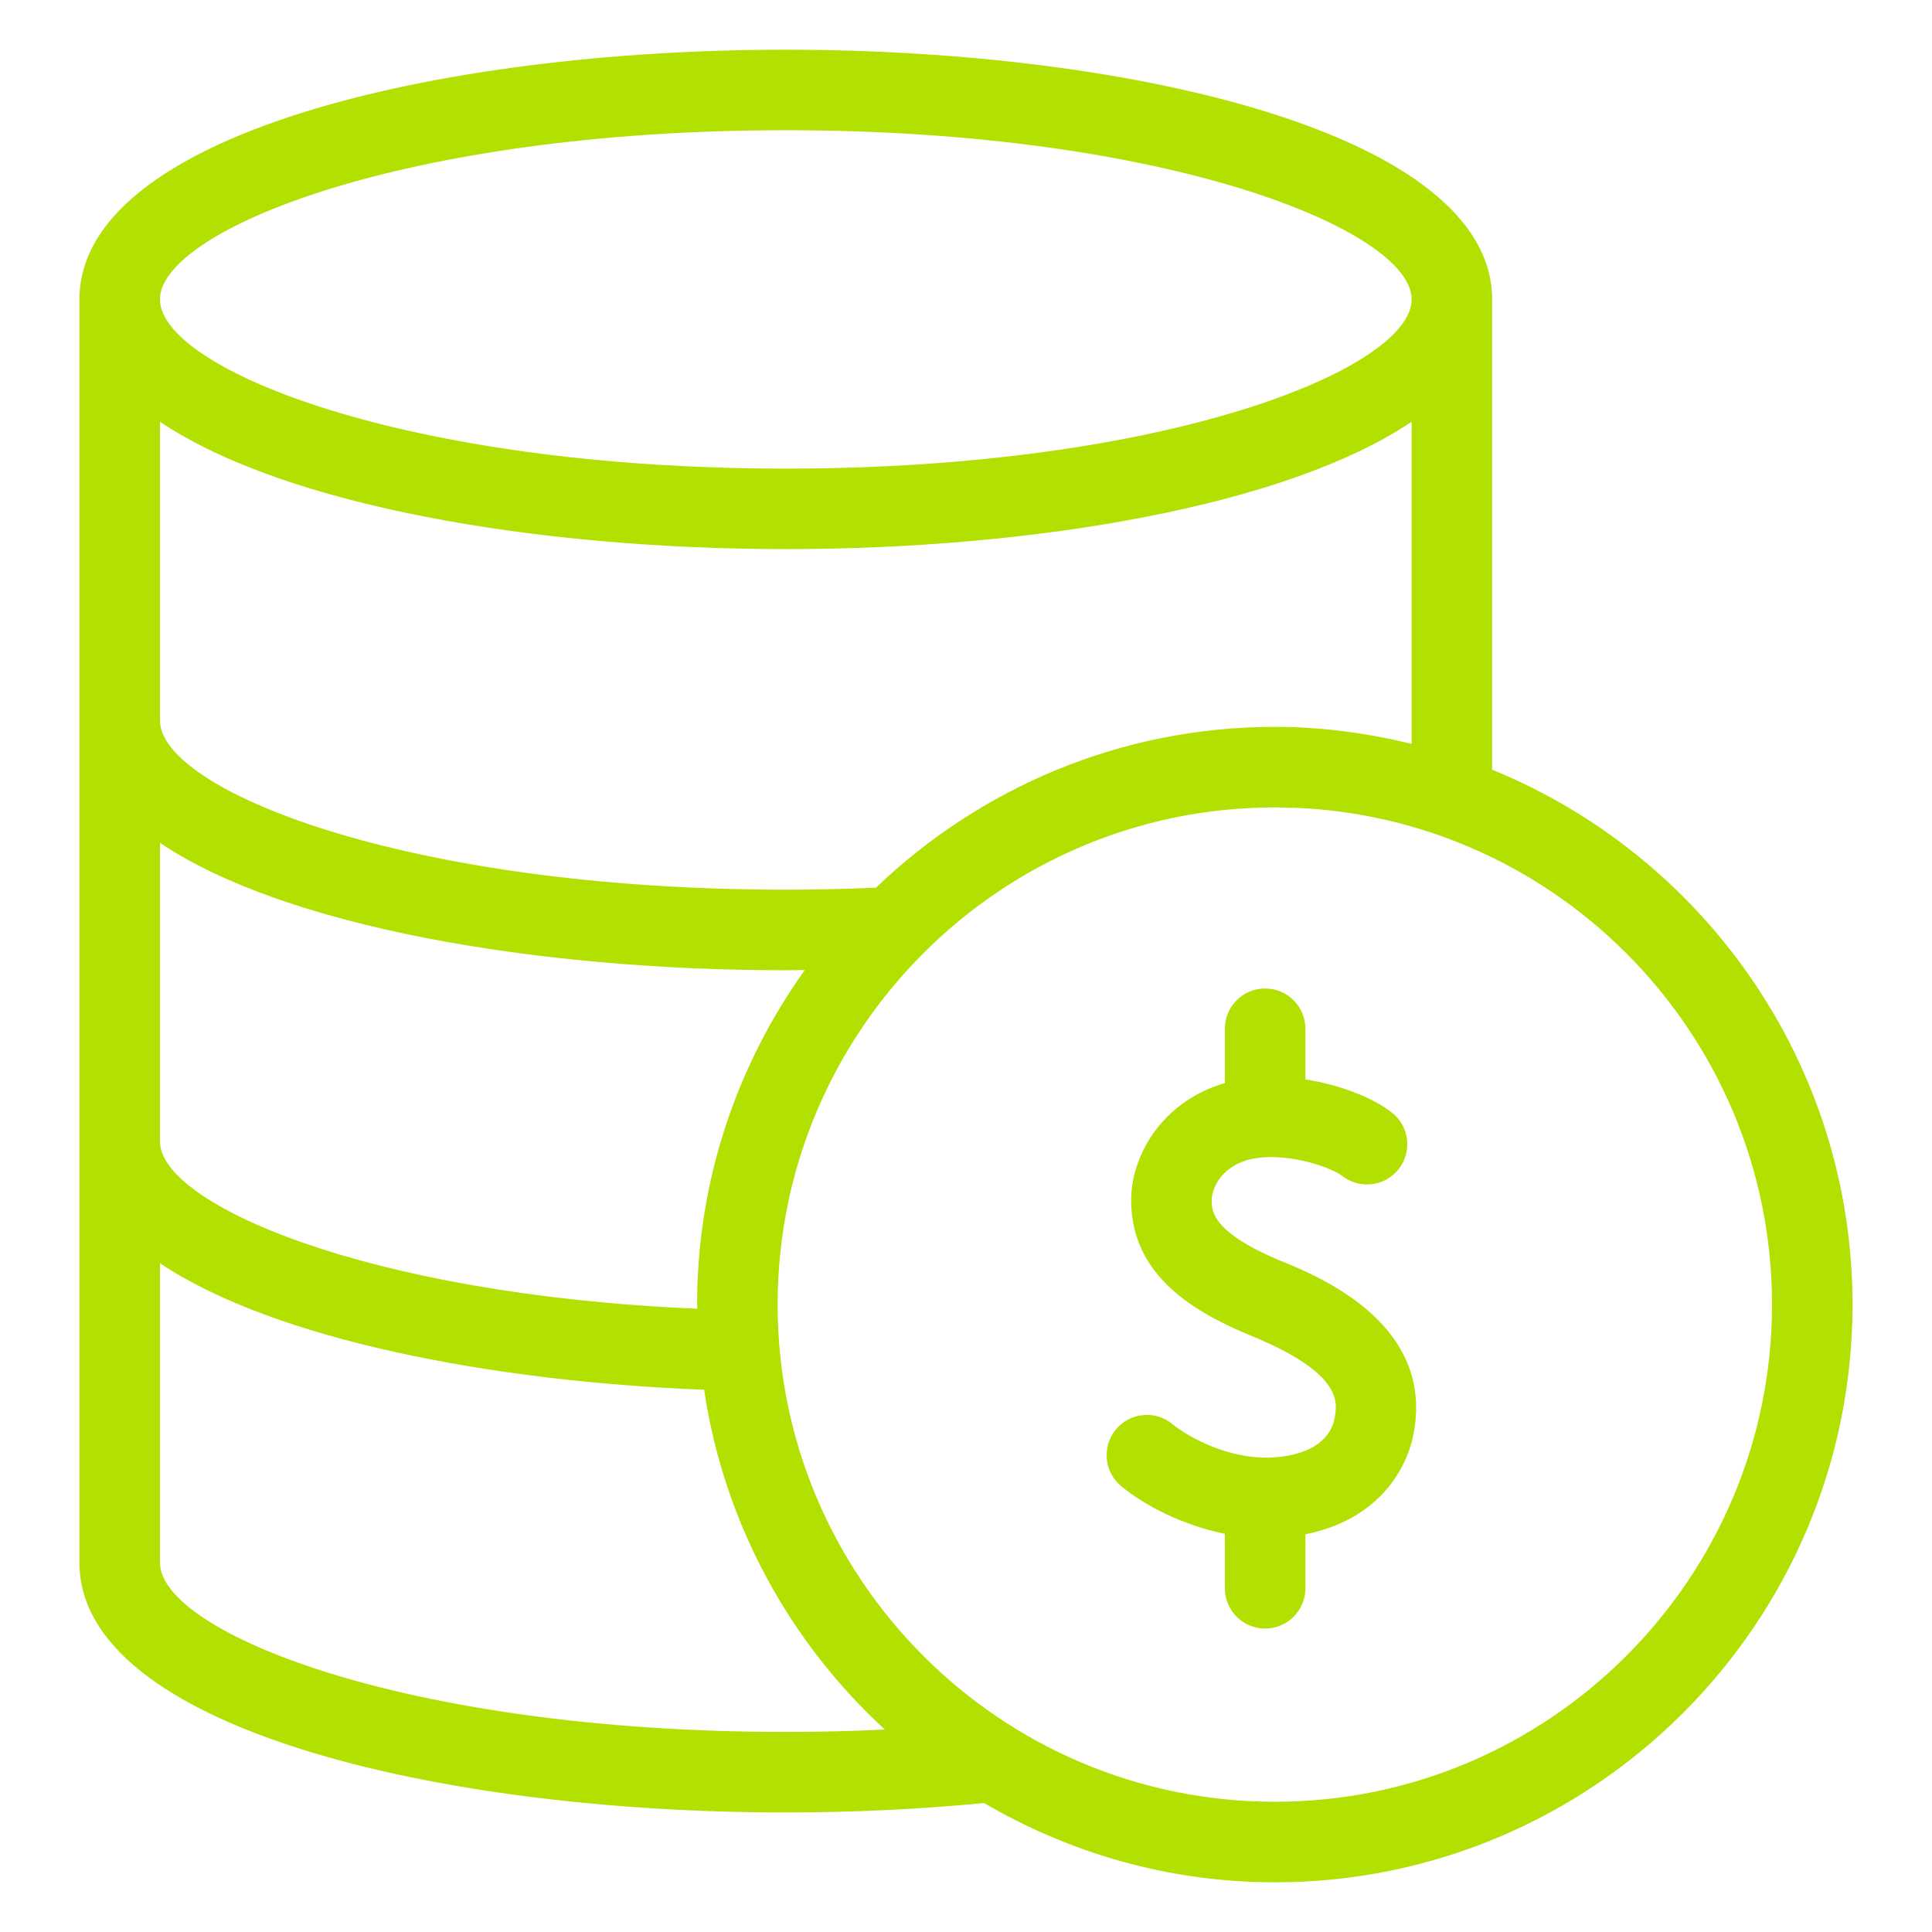 <?xml version="1.0" encoding="UTF-8"?><svg id="Layer_1" xmlns="http://www.w3.org/2000/svg" viewBox="0 0 72 72"><defs><style>.cls-1{fill:#b1e001;stroke-width:0px;}</style></defs><path class="cls-1" d="M55.607,28.682V11.158c0-6.108-13.242-9.305-26.323-9.305S2.961,5.049,2.961,11.158v47.081c0,6.109,13.242,9.306,26.323,9.306,2.521,0,5.003-.122,7.393-.351,3.186,1.866,6.88,2.954,10.832,2.954,11.871,0,21.529-9.658,21.529-21.529,0-9.006-5.564-16.728-13.431-19.935ZM47.509,27.088c-5.765,0-10.996,2.29-14.864,5.993-1.101.048-2.227.075-3.36.075-14.237,0-23.323-3.734-23.323-6.305v-11.135c4.646,3.13,14.023,4.747,23.323,4.747s18.677-1.617,23.323-4.747v12.007c-1.638-.4-3.339-.635-5.098-.635ZM25.98,48.618c0,.052.008.103.008.155-12.425-.531-20.026-3.931-20.026-6.227v-11.135c4.646,3.129,14.023,4.747,23.323,4.747.236,0,.471-.006.707-.008-2.515,3.523-4.012,7.821-4.012,12.469ZM29.285,4.853c14.237,0,23.323,3.734,23.323,6.305s-9.085,6.306-23.323,6.306S5.961,13.729,5.961,11.158s9.086-6.305,23.323-6.305ZM29.285,64.544c-14.237,0-23.323-3.734-23.323-6.306v-11.162c4.258,2.856,12.416,4.414,20.279,4.715.742,4.984,3.188,9.406,6.737,12.665-1.216.058-2.45.088-3.693.088ZM47.509,67.147c-10.217,0-18.529-8.312-18.529-18.529s8.312-18.529,18.529-18.529,18.529,8.312,18.529,18.529-8.312,18.529-18.529,18.529Z"/><path class="cls-1" d="M47.801,47.019c-2.627-1.083-2.639-1.879-2.645-2.261-.008-.537.457-1.449,1.739-1.608,1.297-.163,2.775.396,3.121.669.651.513,1.595.402,2.107-.249.513-.65.402-1.594-.249-2.106-.688-.542-1.905-1.031-3.226-1.237v-1.889c0-.828-.671-1.5-1.5-1.5s-1.5.672-1.5,1.5v2.026c-2.306.668-3.521,2.676-3.493,4.441.044,2.794,2.429,4.133,4.501,4.987,3.394,1.399,3.189,2.482,3.08,3.064-.164.866-1.023,1.399-2.356,1.462-1.515.074-3.029-.707-3.688-1.247-.642-.527-1.586-.433-2.111.208-.525.641-.432,1.585.208,2.11.902.74,2.317,1.46,3.859,1.771v2.031c0,.828.671,1.5,1.5,1.5s1.5-.672,1.5-1.5v-2.014c2.519-.497,3.739-2.199,4.036-3.766.767-4.063-3.486-5.818-4.884-6.395Z"/></svg>